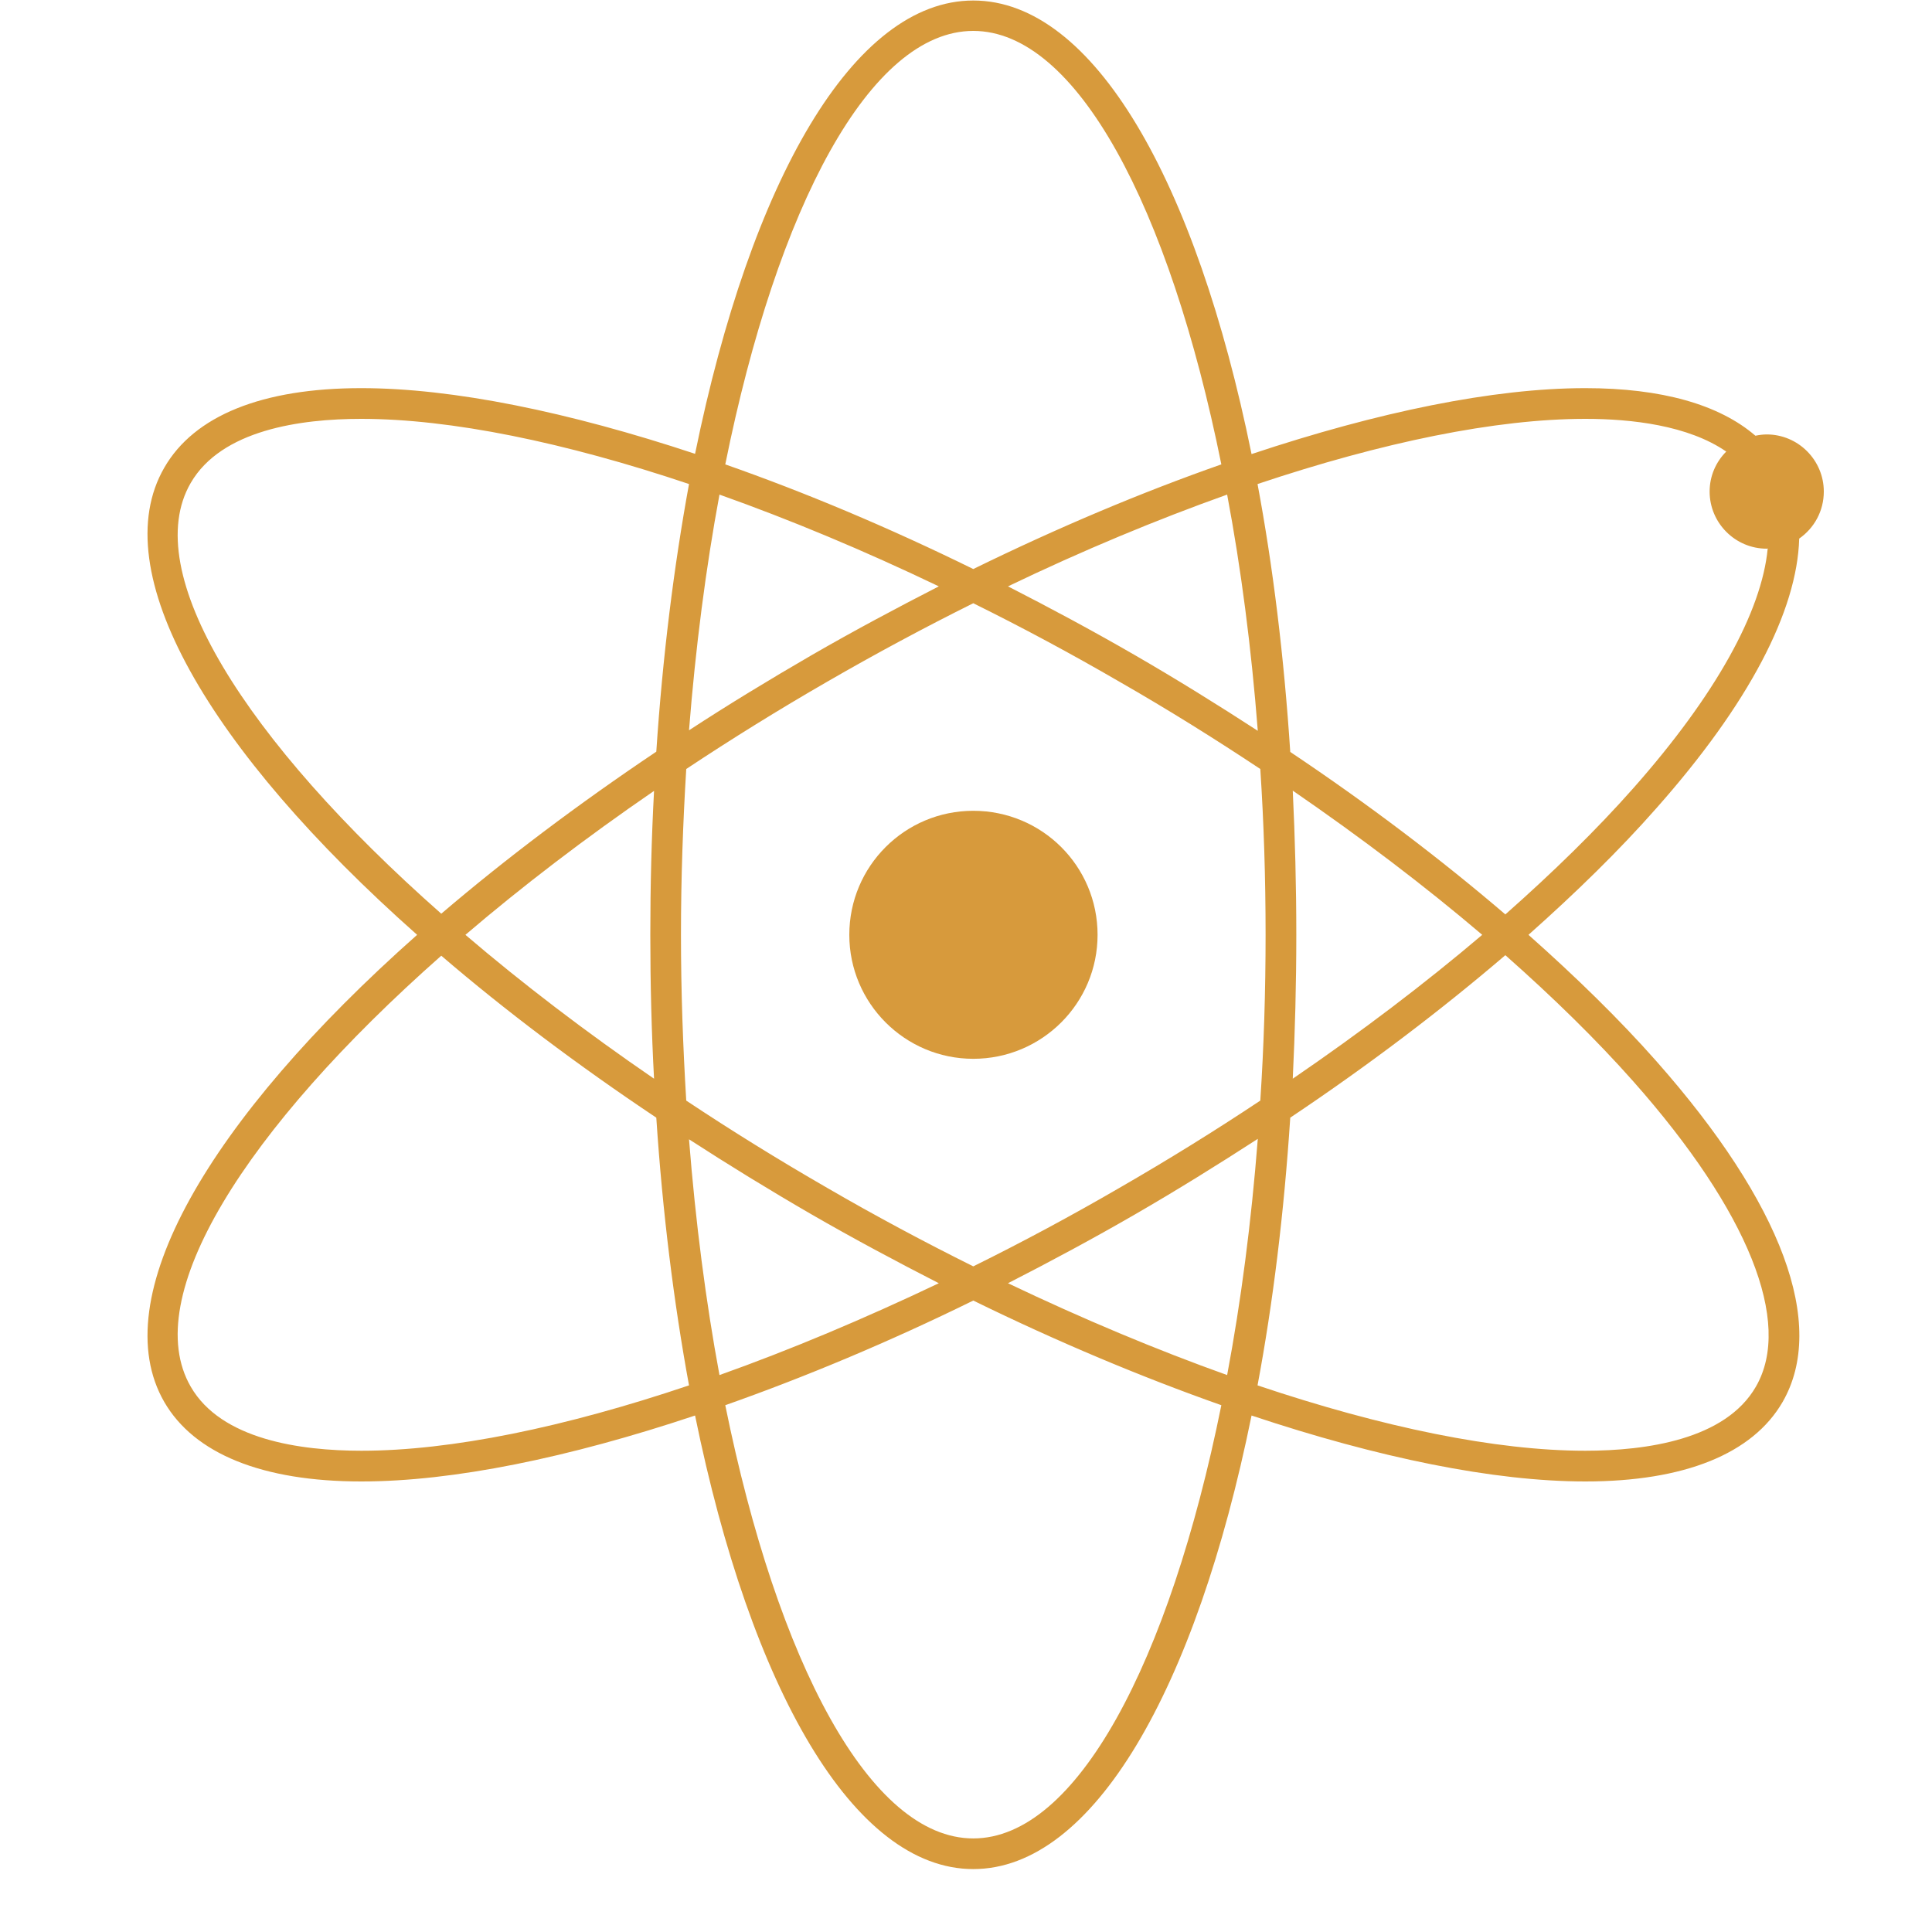 <svg xmlns="http://www.w3.org/2000/svg" xmlns:xlink="http://www.w3.org/1999/xlink" width="40" zoomAndPan="magnify" viewBox="0 0 30 30" height="40" preserveAspectRatio="xMidYMid meet" version="1.0"><defs><clipPath id="458d79c9c6"><path d="M 0.484 0 L 29.516 0 L 29.516 29.031 L 0.484 29.031 Z M 0.484 0 " clip-rule="nonzero"/></clipPath><clipPath id="bb16bca06b"><path d="M 2 0 L 28.473 0 L 28.473 29.031 L 2 29.031 Z M 2 0 " clip-rule="nonzero"/></clipPath></defs><path fill="#d79a3c" d="M 15.113 12.59 C 14.051 12.59 13.188 13.449 13.188 14.516 C 13.188 15.578 14.051 16.441 15.113 16.441 C 16.18 16.441 17.043 15.578 17.043 14.516 C 17.043 13.449 16.18 12.59 15.113 12.59 " fill-opacity="1" fill-rule="nonzero"/><g clip-path="url(#bb16bca06b)"><path fill="#d79a3c" d="M 23.375 14.199 C 22.371 13.34 21.254 12.492 20.035 11.676 C 19.938 10.191 19.766 8.793 19.527 7.516 C 21.465 6.867 23.227 6.504 24.617 6.504 C 25.336 6.504 26.215 6.605 26.805 7.012 C 26.645 7.172 26.547 7.391 26.547 7.633 C 26.547 8.121 26.945 8.52 27.434 8.52 C 27.438 8.52 27.445 8.516 27.449 8.516 C 27.355 9.5 26.641 10.793 25.363 12.238 C 24.789 12.887 24.117 13.543 23.375 14.199 Z M 25.363 16.793 C 27.148 18.809 27.84 20.535 27.266 21.531 C 26.793 22.355 25.562 22.527 24.617 22.527 C 23.227 22.527 21.465 22.164 19.527 21.512 C 19.766 20.238 19.938 18.84 20.035 17.355 C 21.254 16.539 22.371 15.691 23.375 14.832 C 24.117 15.488 24.789 16.145 25.363 16.793 Z M 15.113 28.547 C 13.512 28.547 12.074 25.82 11.262 21.82 C 12.5 21.383 13.801 20.84 15.113 20.195 C 16.43 20.84 17.727 21.383 18.965 21.82 C 18.156 25.82 16.715 28.547 15.113 28.547 Z M 5.613 22.527 C 4.664 22.527 3.434 22.355 2.961 21.531 C 2.16 20.145 3.797 17.539 6.852 14.84 C 7.836 15.684 8.957 16.531 10.191 17.355 C 10.289 18.84 10.465 20.238 10.699 21.512 C 8.766 22.164 7.004 22.527 5.613 22.527 Z M 2.961 7.5 C 3.438 6.676 4.664 6.504 5.609 6.504 C 7 6.504 8.766 6.867 10.699 7.516 C 10.465 8.793 10.289 10.191 10.191 11.672 C 8.957 12.5 7.836 13.348 6.852 14.188 C 3.797 11.492 2.16 8.883 2.961 7.5 Z M 17.621 10.172 C 16.965 9.793 16.309 9.441 15.652 9.105 C 16.812 8.547 17.961 8.07 19.055 7.68 C 19.27 8.82 19.43 10.051 19.531 11.348 C 18.91 10.945 18.277 10.551 17.621 10.172 Z M 10.699 11.34 C 10.801 10.047 10.961 8.816 11.172 7.68 C 12.27 8.07 13.414 8.547 14.578 9.105 C 13.922 9.441 13.262 9.793 12.605 10.172 C 11.945 10.555 11.309 10.941 10.699 11.34 Z M 10.156 16.75 C 9.09 16.02 8.105 15.266 7.227 14.516 C 8.105 13.766 9.09 13.012 10.156 12.281 C 10.117 13.008 10.098 13.754 10.098 14.516 C 10.098 15.277 10.117 16.023 10.156 16.75 Z M 14.578 19.926 C 13.414 20.48 12.27 20.961 11.172 21.352 C 10.961 20.215 10.801 18.984 10.699 17.691 C 11.309 18.086 11.945 18.477 12.605 18.859 C 13.262 19.238 13.922 19.59 14.578 19.926 Z M 19.531 17.684 C 19.43 18.98 19.27 20.211 19.055 21.352 C 17.961 20.961 16.812 20.48 15.652 19.926 C 16.309 19.59 16.965 19.238 17.621 18.859 C 18.277 18.48 18.91 18.086 19.531 17.684 Z M 20.074 12.277 C 21.137 13.008 22.125 13.758 23.016 14.516 C 22.125 15.273 21.137 16.023 20.074 16.75 C 20.109 16.023 20.129 15.277 20.129 14.516 C 20.129 13.754 20.109 13.008 20.074 12.277 Z M 19.652 14.516 C 19.652 15.391 19.625 16.254 19.57 17.09 C 18.871 17.555 18.141 18.008 17.383 18.445 C 16.629 18.883 15.871 19.289 15.113 19.664 C 14.359 19.289 13.598 18.883 12.844 18.445 C 12.086 18.008 11.355 17.555 10.656 17.09 C 10.605 16.25 10.574 15.391 10.574 14.516 C 10.574 13.637 10.605 12.777 10.656 11.941 C 11.355 11.477 12.086 11.023 12.844 10.586 C 13.602 10.148 14.359 9.742 15.113 9.367 C 15.871 9.742 16.629 10.148 17.383 10.586 C 18.141 11.02 18.871 11.477 19.57 11.941 C 19.625 12.777 19.652 13.637 19.652 14.516 Z M 15.113 0.48 C 16.715 0.48 18.156 3.207 18.965 7.211 C 17.727 7.645 16.43 8.191 15.113 8.836 C 13.801 8.191 12.5 7.645 11.262 7.211 C 12.07 3.207 13.512 0.48 15.113 0.48 Z M 25.719 12.551 C 27.156 10.93 27.906 9.488 27.938 8.363 C 28.168 8.203 28.32 7.938 28.32 7.633 C 28.32 7.145 27.922 6.746 27.434 6.746 C 27.375 6.746 27.316 6.754 27.258 6.766 C 26.695 6.281 25.801 6.027 24.617 6.027 C 23.195 6.027 21.402 6.395 19.434 7.051 C 18.57 2.801 16.977 0.008 15.113 0.008 C 13.254 0.008 11.66 2.801 10.793 7.047 C 8.828 6.395 7.031 6.027 5.609 6.027 C 4.074 6.027 3.016 6.453 2.551 7.262 C 1.621 8.871 3.238 11.645 6.477 14.516 C 3.238 17.387 1.621 20.16 2.551 21.77 C 3.016 22.574 4.074 23.004 5.609 23.004 C 5.609 23.004 5.609 23.004 5.613 23.004 C 7.035 23.004 8.828 22.637 10.793 21.98 C 11.66 26.23 13.254 29.023 15.113 29.023 C 16.977 29.023 18.57 26.23 19.434 21.98 C 21.402 22.637 23.195 23.004 24.617 23.004 C 26.156 23.004 27.215 22.574 27.68 21.77 C 28.371 20.57 27.676 18.691 25.719 16.477 C 25.145 15.828 24.473 15.172 23.734 14.516 C 24.473 13.859 25.145 13.203 25.719 12.551 " fill-opacity="1" fill-rule="nonzero"/></g></svg>